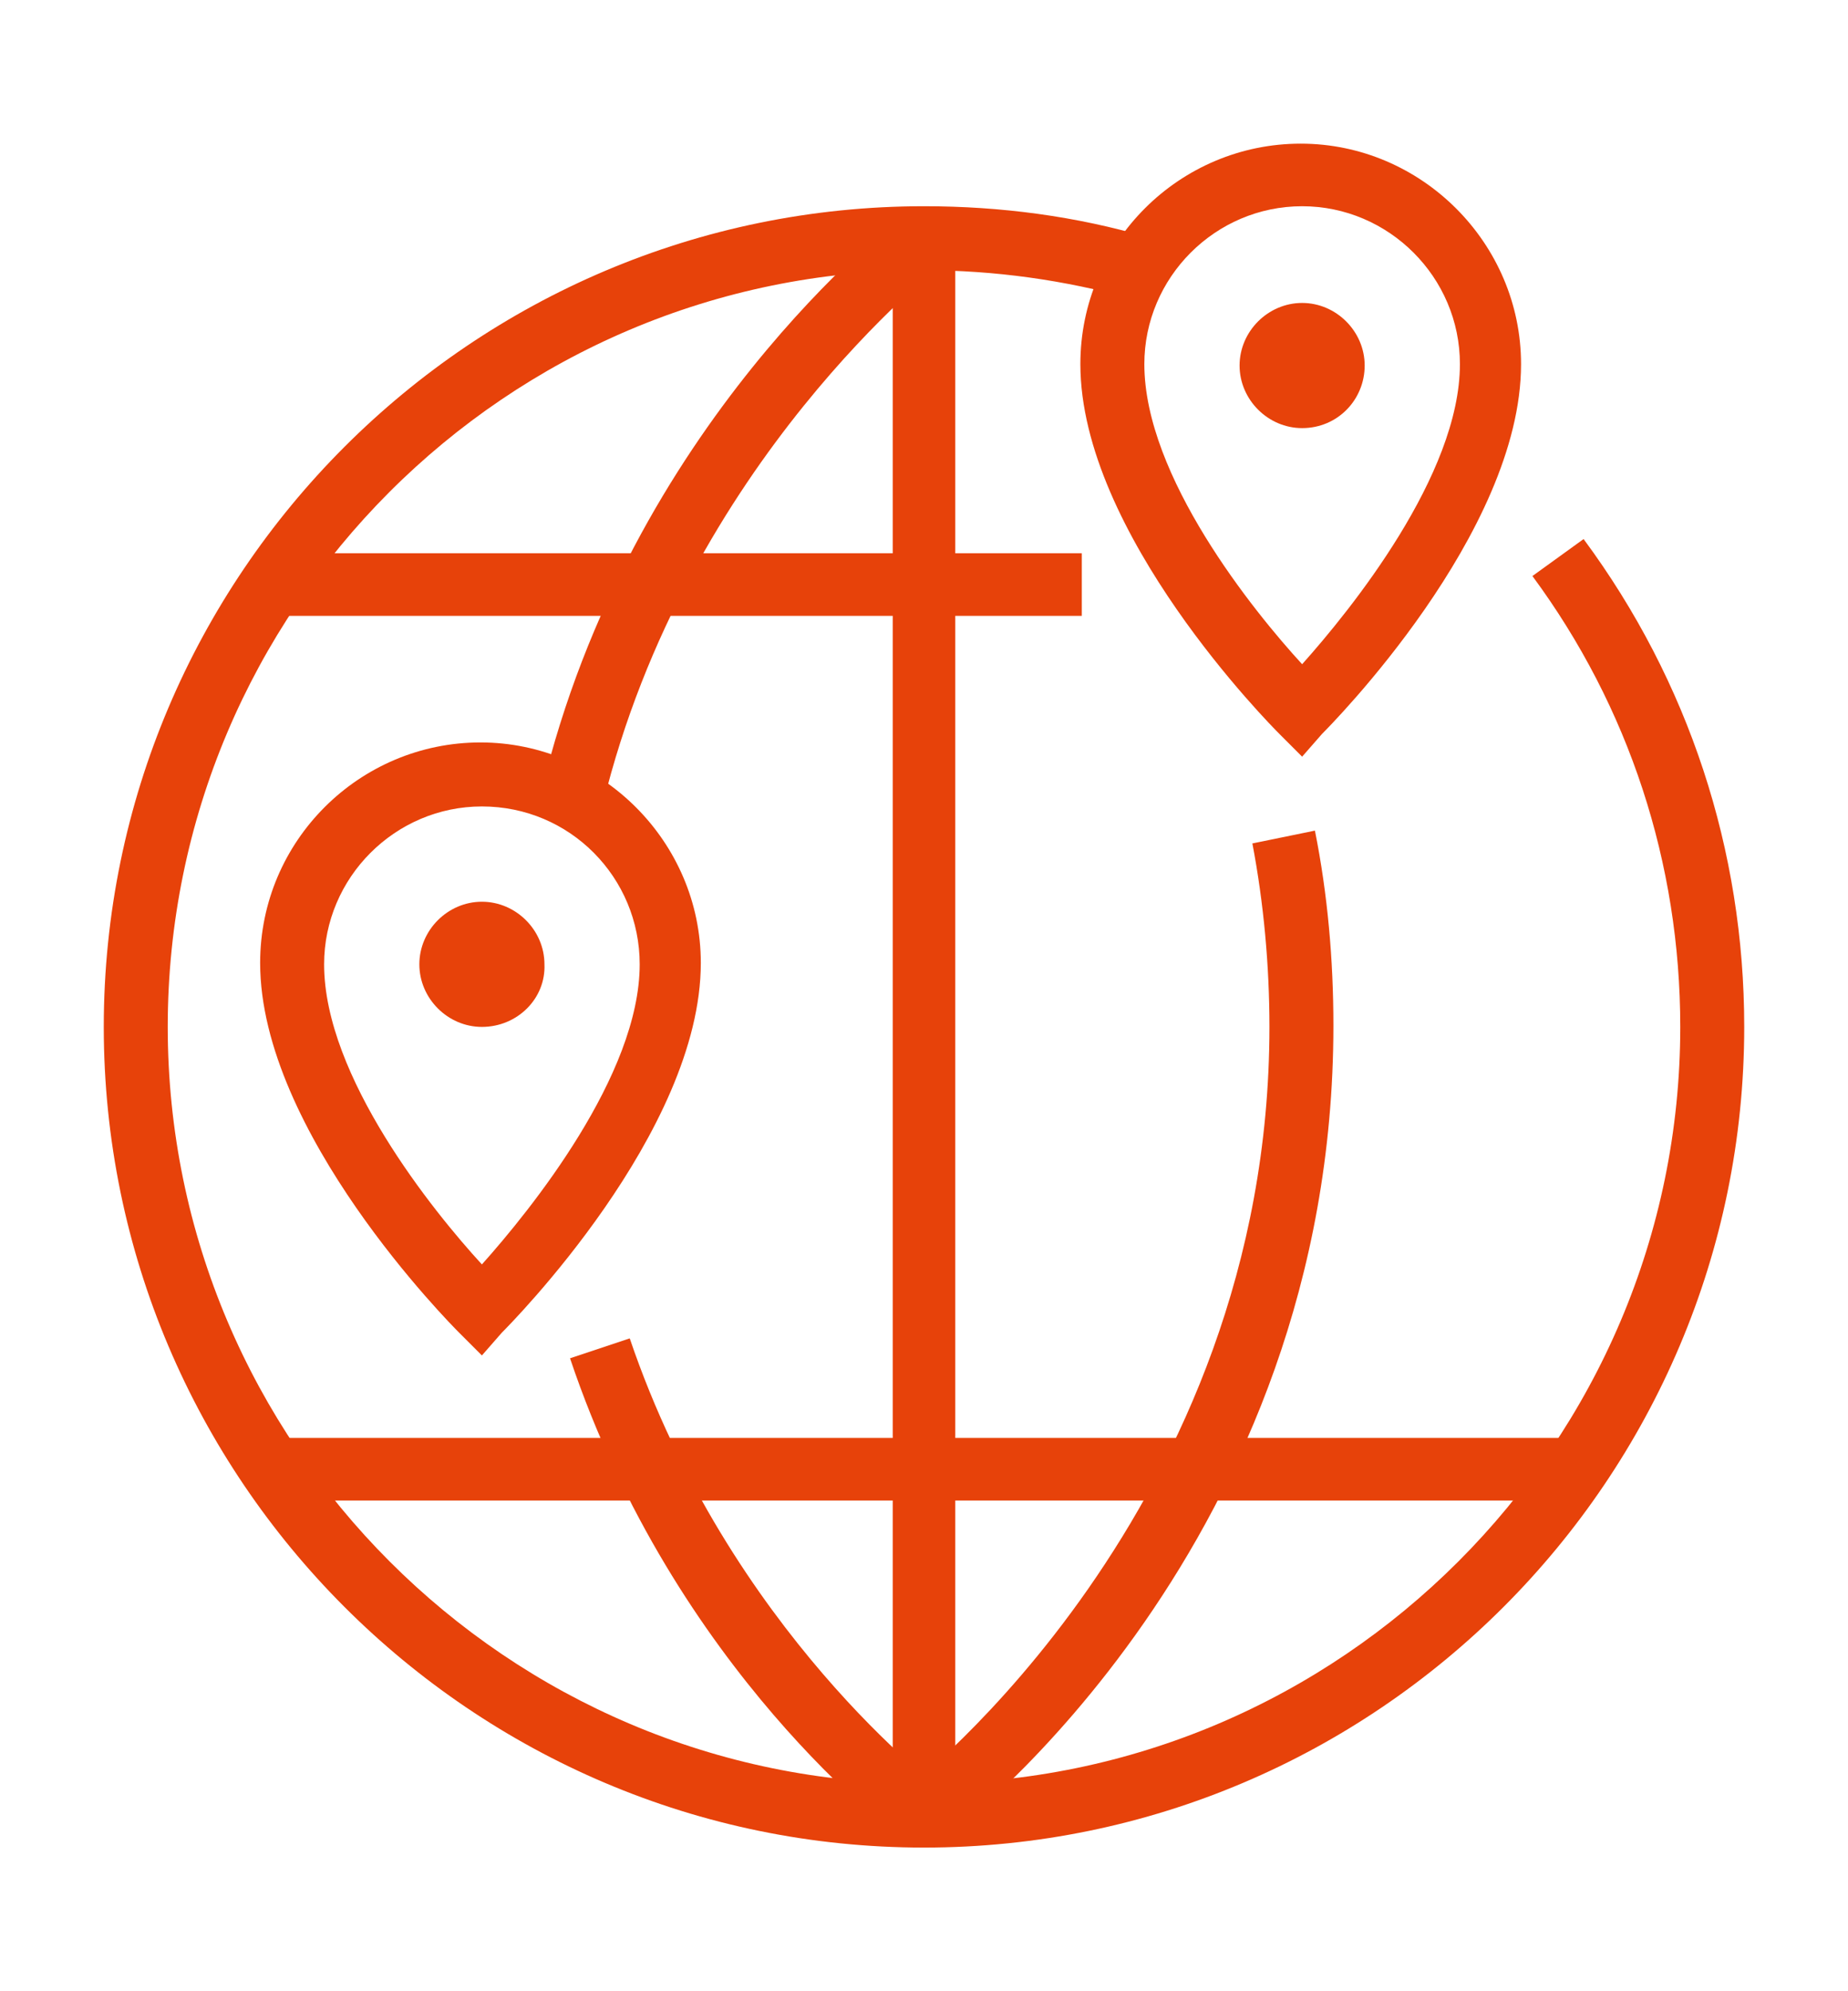 <?xml version="1.0" encoding="utf-8"?>
<!-- Generator: Adobe Illustrator 24.1.0, SVG Export Plug-In . SVG Version: 6.00 Build 0)  -->
<svg version="1.1" id="Layer_1" xmlns="http://www.w3.org/2000/svg" xmlns:xlink="http://www.w3.org/1999/xlink" x="0px" y="0px"
	 width="130px" height="140px" viewBox="0 0 130 140" style="enable-background:new 0 0 130 140;" xml:space="preserve">
<style type="text/css">
	.st0{display:none;}
	.st1{display:inline;fill:#E7420A;}
	.st2{display:inline;}
	.st3{fill:#E7420A;}
</style>
<g class="st0">
	<polygon class="st1" points="100.7,18.5 96.5,18.5 96.5,22.7 100.7,22.7 100.7,18.5 	"/>
	<polygon class="st1" points="109.1,18.5 104.9,18.5 104.9,22.7 109.1,22.7 109.1,18.5 	"/>
	<polygon class="st1" points="117.5,18.5 113.3,18.5 113.3,22.7 117.5,22.7 117.5,18.5 	"/>
	<rect x="23" y="26.9" class="st1" width="100.9" height="4.2"/>
	<path class="st1" d="M62.9,121.5H25.1c-7,0-12.6-5.7-12.6-12.6v-6.3h4.2v6.3c0,4.6,3.8,8.4,8.4,8.4h37.8c4.6,0,8.4-3.8,8.4-8.4
		v-6.3h4.2v6.3C75.5,115.8,69.9,121.5,62.9,121.5z"/>
	<path class="st1" d="M75.5,98.4h-4.2V85.8c0-4.6-3.8-8.4-8.4-8.4H25.1c-4.6,0-8.4,3.8-8.4,8.4V90h-4.2v-4.2c0-7,5.7-12.6,12.6-12.6
		h37.8c7,0,12.6,5.7,12.6,12.6V98.4z"/>
	<rect x="35.6" y="87.9" class="st1" width="4.2" height="10.5"/>
	<rect x="48.2" y="87.9" class="st1" width="4.2" height="10.5"/>
	<path class="st1" d="M44,111c-6.3,0-12.1-2.5-16.5-6.9c-0.4-0.5-0.9-0.9-1.3-1.4l3.2-2.7c0.3,0.4,0.7,0.8,1.1,1.2
		c3.6,3.7,8.4,5.7,13.5,5.7s9.9-2,13.5-5.7c0.4-0.4,0.7-0.8,1.1-1.2l3.2,2.7c-0.4,0.5-0.8,1-1.3,1.4C56.1,108.5,50.2,111,44,111z"/>
	<path class="st1" d="M14.8,113.1h-4.4c-3.5,0-6.3-2.8-6.3-6.3V87.9c0-3.5,2.8-6.3,6.3-6.3h4.4v4.2h-4.4c-1.2,0-2.1,0.9-2.1,2.1
		v18.9c0,1.2,0.9,2.1,2.1,2.1h4.4V113.1z"/>
	<path class="st1" d="M77.6,113.1h-4.4v-4.2h4.4c1.2,0,2.1-0.9,2.1-2.1V87.9c0-1.2-0.9-2.1-2.1-2.1h-4.4v-4.2h4.4
		c3.5,0,6.3,2.8,6.3,6.3v18.9C83.9,110.3,81.1,113.1,77.6,113.1z"/>
	<path class="st1" d="M44,66.8c-4.6,0-8.4-3.8-8.4-8.4S39.3,50,44,50s8.4,3.8,8.4,8.4S48.6,66.8,44,66.8z M44,54.2
		c-2.3,0-4.2,1.9-4.2,4.2s1.9,4.2,4.2,4.2s4.2-1.9,4.2-4.2S46.3,54.2,44,54.2z"/>
	<rect x="41.9" y="64.7" class="st1" width="4.2" height="10.5"/>
	<rect x="46.1" y="125.7" class="st1" width="4.2" height="4.2"/>
	<rect x="14.6" y="125.7" class="st1" width="27.3" height="4.2"/>
	
		<rect x="27.3" y="121.5" transform="matrix(0.589 -0.808 0.808 0.589 -86.5 77.043)" class="st1" width="10.4" height="4.2"/>
	<polygon class="st1" points="73.4,129.9 57.5,129.9 50.7,120.6 54.1,118.1 59.6,125.7 73.4,125.7 	"/>
	<path class="st1" d="M117.5,111H81.2v-4.2h36.3c2.3,0,4.2-1.9,4.2-4.2V18.5c0-2.3-1.9-4.2-4.2-4.2H29.3c-2.3,0-4.2,1.9-4.2,4.2v57
		h-4.2v-57c0-4.6,3.8-8.4,8.4-8.4h88.3c4.6,0,8.4,3.8,8.4,8.4v84.1C125.9,107.2,122.2,111,117.5,111z"/>
	<rect x="65" y="54.2" class="st1" width="27.3" height="4.2"/>
	<rect x="96.5" y="54.2" class="st1" width="4.2" height="4.2"/>
	<rect x="65" y="62.6" class="st1" width="42" height="4.2"/>
	<rect x="12.5" y="94.2" class="st1" width="4.2" height="4.2"/>
	<path class="st1" d="M92.9,102.6c-0.4,0-0.7-0.1-1.1-0.2c-1-0.4-1.7-1.4-1.7-2.5v-5.7h-8.4V90h12.6v6.4l6.7-6.4h10.1
		c1.2,0,2.1-0.9,2.1-2.1V52.1c0-1.2-0.9-2.1-2.1-2.1H62.9c-1.2,0-2.1,0.9-2.1,2.1v23.1h-4.2V52.1c0-3.5,2.8-6.3,6.3-6.3h48.3
		c3.5,0,6.3,2.8,6.3,6.3v35.7c0,3.5-2.8,6.3-6.3,6.3h-8.4l-8,7.7C94.3,102.3,93.6,102.6,92.9,102.6z"/>
</g>
<g class="st0">
	<g class="st2">
		<g>
			<rect x="18.8" y="13.6" class="st3" width="4.2" height="8.4"/>
			<rect x="18.8" y="30.4" class="st3" width="4.2" height="8.4"/>
			<rect x="25.1" y="24.1" class="st3" width="6.3" height="4.2"/>
			<rect x="10.4" y="24.1" class="st3" width="6.3" height="4.2"/>
		</g>
		<path class="st3" d="M117.5,129.2H67.1c-2.3,0-4.2-1.9-4.2-4.2v-16.8c0-2.3,1.9-4.2,4.2-4.2h50.4c2.3,0,4.2,1.9,4.2,4.2V125
			C121.7,127.3,119.9,129.2,117.5,129.2z M67.1,108.2V125h50.4l0-16.8H67.1z"/>
		<path class="st3" d="M92.3,49.3c-4.6,0-8.4-3.8-8.4-8.4s3.8-8.4,8.4-8.4s8.4,3.8,8.4,8.4S97,49.3,92.3,49.3z M92.3,36.7
			c-2.3,0-4.2,1.9-4.2,4.2c0,2.3,1.9,4.2,4.2,4.2s4.2-1.9,4.2-4.2C96.5,38.6,94.6,36.7,92.3,36.7z"/>
		<path class="st3" d="M46.1,76.6c-7,0-12.6-5.7-12.6-12.6c0-7,5.7-12.6,12.6-12.6S58.7,57.1,58.7,64C58.7,71,53,76.6,46.1,76.6z
			 M46.1,55.6c-4.6,0-8.4,3.8-8.4,8.4c0,4.6,3.8,8.4,8.4,8.4s8.4-3.8,8.4-8.4C54.5,59.4,50.7,55.6,46.1,55.6z"/>
		<path class="st3" d="M92.3,64c-12.7,0-23.1-10.4-23.1-23.1s10.4-23.1,23.1-23.1s23.1,10.4,23.1,23.1S105.1,64,92.3,64z M92.3,22
			c-10.4,0-18.9,8.5-18.9,18.9s8.5,18.9,18.9,18.9s18.9-8.5,18.9-18.9S102.7,22,92.3,22z"/>
		<path class="st3" d="M122.7,49.5l-4-1.1c0.7-2.4,1-4.9,1-7.4c0-9.1-4.2-17.2-11.5-22.3l2.4-3.4c8.4,5.9,13.3,15.2,13.3,25.7
			C123.8,43.8,123.4,46.7,122.7,49.5z"/>
		<path class="st3" d="M103.6,16c-1-0.5-2.1-0.9-3.1-1.2l1.3-4c1.2,0.4,2.4,0.8,3.6,1.4L103.6,16z"/>
		<rect x="81.8" y="60.2" class="st3" width="4.2" height="45.9"/>
		<rect x="98.6" y="60.2" class="st3" width="4.2" height="16.5"/>
		<rect x="98.6" y="80.8" class="st3" width="4.2" height="4.2"/>
		<rect x="98.6" y="89.2" class="st3" width="4.2" height="16.8"/>
		<rect x="109.1" y="91.3" class="st3" width="4.2" height="4.2"/>
		<rect x="109.1" y="61.9" class="st3" width="4.2" height="25.2"/>
		
			<rect x="49.6" y="47.3" transform="matrix(0.894 -0.447 0.447 0.894 -15.648 32.575)" class="st3" width="23.2" height="4.2"/>
		
			<rect x="55.2" y="58.6" transform="matrix(0.894 -0.447 0.447 0.894 -20.097 36.291)" class="st3" width="23.2" height="4.2"/>
		<path class="st3" d="M16.7,87.1h-4.2c-3.5,0-6.3-2.8-6.3-6.3V68.2c0-8.1,6.6-14.7,14.7-14.7h18.9v4.2H20.9
			c-5.8,0-10.5,4.7-10.5,10.5v12.6c0,1.2,0.9,2.1,2.1,2.1h4.2c1.2,0,2.1-0.9,2.1-2.1V70.3c0-2.3,1.9-4.2,4.2-4.2h13.5v4.2H23v10.5
			C23,84.3,20.1,87.1,16.7,87.1z"/>
		<path class="st3" d="M41.9,104H29.3c-3.5,0-6.3-2.8-6.3-6.3v-4.2c0-3.5,2.8-6.3,6.3-6.3h10.5V73.7H44v13.5c0,2.3-1.9,4.2-4.2,4.2
			H29.3c-1.2,0-2.1,0.9-2.1,2.1v4.2c0,1.2,0.9,2.1,2.1,2.1h12.6c5.8,0,10.5-4.7,10.5-10.5V70.3h4.2v18.9C56.6,97.4,50,104,41.9,104z
			"/>
	</g>
	<path class="st1" d="M33.2,49.3h-3.9v-4.2h3.9c11.5,0,19-3.3,26.3-6.9l1.9,3.8C53.9,45.7,45.5,49.3,33.2,49.3z"/>
	<rect x="20.9" y="45.1" class="st1" width="4.2" height="4.2"/>
</g>
<g class="st0">
	<path class="st1" d="M65,56.3c-7,0-12.6-5.7-12.6-12.6S58,31.1,65,31.1s12.6,5.7,12.6,12.6S72,56.3,65,56.3z M65,35.3
		c-4.6,0-8.4,3.8-8.4,8.4s3.8,8.4,8.4,8.4s8.4-3.8,8.4-8.4S69.6,35.3,65,35.3z"/>
	<path class="st1" d="M73.4,77.4H56.6v-5.5c-1.9-0.6-3.8-1.3-5.6-2.3l-3.9,3.9L35.3,61.6l3.9-3.9c-1-1.8-1.7-3.6-2.3-5.6h-5.5V35.3
		h5.5c0.6-1.9,1.3-3.8,2.3-5.6l-3.9-3.9L47.2,14l3.9,3.9c1.8-1,3.6-1.7,5.6-2.3v-5.5h16.8v5.5c1.9,0.6,3.8,1.3,5.6,2.3l3.9-3.9
		l11.9,11.9l-3.9,3.9c1,1.8,1.7,3.6,2.3,5.6h5.5v16.8h-5.5c-0.6,1.9-1.3,3.8-2.3,5.6l3.9,3.9L82.8,73.4L79,69.6
		c-1.8,1-3.6,1.7-5.6,2.3V77.4z M60.8,73.2h8.4v-4.5l1.6-0.4c2.6-0.6,5.1-1.6,7.4-3.1l1.4-0.9l3.2,3.2l5.9-5.9l-3.2-3.2l0.9-1.4
		c1.4-2.3,2.4-4.8,3.1-7.4l0.4-1.6h4.5v-8.4h-4.5l-0.4-1.6c-0.6-2.6-1.6-5.1-3.1-7.4l-0.9-1.4l3.2-3.2L82.8,20l-3.2,3.2l-1.4-0.9
		c-2.3-1.4-4.8-2.5-7.4-3.1l-1.6-0.4v-4.5h-8.4v4.5l-1.6,0.4c-2.6,0.6-5.1,1.6-7.4,3.1l-1.4,0.9L47.2,20l-5.9,5.9l3.2,3.2l-0.9,1.4
		c-1.4,2.3-2.5,4.8-3.1,7.4l-0.4,1.6h-4.5v8.4h4.5l0.4,1.6c0.6,2.6,1.7,5.1,3.1,7.4l0.9,1.4l-3.2,3.2l5.9,5.9l3.2-3.2l1.4,0.9
		c2.3,1.4,4.8,2.5,7.4,3.1l1.6,0.4V73.2z"/>
	<rect x="6.2" y="41.6" class="st1" width="8.4" height="4.2"/>
	<rect x="14.5" y="16" transform="matrix(0.707 -0.707 0.707 0.707 -9.665 17.75)" class="st1" width="4.2" height="9.2"/>
	
		<rect x="12.1" y="64.7" transform="matrix(0.707 -0.707 0.707 0.707 -42.338 31.385)" class="st1" width="9.3" height="4.2"/>
	<rect x="115.4" y="41.6" class="st1" width="8.4" height="4.2"/>
	
		<rect x="108.8" y="18.5" transform="matrix(0.707 -0.707 0.707 0.707 18.654 86.192)" class="st1" width="9.1" height="4.2"/>
	
		<rect x="111.2" y="62.2" transform="matrix(0.707 -0.707 0.707 0.707 -14.054 99.669)" class="st1" width="4.2" height="9.3"/>
	<path class="st1" d="M121.7,129.9h-10.5c-3.5,0-6.3-2.8-6.3-6.3v-23.1c0-3.5,2.8-6.3,6.3-6.3h10.5v4.2h-10.5
		c-1.2,0-2.1,0.9-2.1,2.1v23.1c0,1.2,0.9,2.1,2.1,2.1h10.5V129.9z"/>
	<polygon class="st1" points="117.5,102.6 113.3,102.6 113.3,106.8 117.5,106.8 117.5,102.6 	"/>
	<path class="st1" d="M107,104.7h-4.2c-2,0-3.8-0.9-5-2.5c-3.3-4.3-12.3-14.4-24.5-14.4H48.2c-2.3,0-4.2,1.9-4.2,4.2
		s1.9,4.2,4.2,4.2h25.2v4.2H48.2c-4.6,0-8.4-3.8-8.4-8.4s3.8-8.4,8.4-8.4h25.2c14,0,24.1,11.2,27.8,16c0.4,0.5,1,0.8,1.7,0.8h4.2
		V104.7z"/>
	<path class="st1" d="M107,123.6H70.4c-2.4,0-4.7-0.3-7.1-0.8l-21.2-4.7c-2.3-0.7-4.3-1.8-6-3.2L8.8,92.4C7.1,91,6.2,89,6.2,86.8
		c0-4,3.3-7.3,7.3-7.3c1.3,0,2.5,0.3,3.6,0.9l29,15.3l-2,3.7l-29-15.3c-0.5-0.3-1.1-0.4-1.6-0.4c-1.7,0-3.1,1.4-3.1,3.1
		c0,0.9,0.4,1.8,1.1,2.4l27.4,22.5c1.3,1.1,2.8,1.9,4.4,2.4l21.1,4.7c2,0.4,4.1,0.7,6.1,0.7H107V123.6z"/>
</g>
<g class="st0">
	<path class="st1" d="M123.8,115.2h-4.2v-63c0-3.5-2.8-6.3-6.3-6.3H37.7c-3.5,0-6.3,2.8-6.3,6.3v63h-4.2v-63
		c0-5.8,4.7-10.5,10.5-10.5h75.7c5.8,0,10.5,4.7,10.5,10.5V115.2z"/>
	<rect x="115.4" y="121.5" class="st1" width="4.2" height="6.3"/>
	<rect x="107" y="121.5" class="st1" width="4.2" height="6.3"/>
	<rect x="98.6" y="121.5" class="st1" width="4.2" height="6.3"/>
	<path class="st1" d="M54.5,68.9h-8.4c-2.3,0-4.2-1.9-4.2-4.2v-8.4c0-2.3,1.9-4.2,4.2-4.2h8.4c2.3,0,4.2,1.9,4.2,4.2v8.4
		C58.7,67.1,56.8,68.9,54.5,68.9z M46.1,56.3v8.4h8.4l0-8.4H46.1z"/>
	<path class="st1" d="M104.9,68.9h-8.4c-2.3,0-4.2-1.9-4.2-4.2v-8.4c0-2.3,1.9-4.2,4.2-4.2h8.4c2.3,0,4.2,1.9,4.2,4.2v8.4
		C109.1,67.1,107.2,68.9,104.9,68.9z M96.5,56.3v8.4h8.4l0-8.4H96.5z"/>
	<path class="st1" d="M54.5,108.9h-8.4c-2.3,0-4.2-1.9-4.2-4.2v-8.4c0-2.3,1.9-4.2,4.2-4.2h8.4c2.3,0,4.2,1.9,4.2,4.2v8.4
		C58.7,107,56.8,108.9,54.5,108.9z M46.1,96.3v8.4h8.4l0-8.4H46.1z"/>
	<path class="st1" d="M104.9,108.9h-8.4c-2.3,0-4.2-1.9-4.2-4.2v-8.4c0-2.3,1.9-4.2,4.2-4.2h8.4c2.3,0,4.2,1.9,4.2,4.2v8.4
		C109.1,107,107.2,108.9,104.9,108.9z M96.5,96.3v8.4h8.4l0-8.4H96.5z"/>
	<rect x="56.6" y="58.4" class="st1" width="37.8" height="4.2"/>
	<rect x="56.6" y="98.4" class="st1" width="37.8" height="4.2"/>
	<rect x="48.2" y="66.8" class="st1" width="4.2" height="27.3"/>
	<rect x="98.6" y="66.8" class="st1" width="4.2" height="27.3"/>
	<path class="st1" d="M86,94.2H65c-1.5,0-2.9-0.8-3.6-2.1c-0.8-1.3-0.8-2.9,0-4.2L71.8,69c0.7-1.3,2.2-2.2,3.7-2.2s2.9,0.8,3.7,2.2
		l10.5,18.9c0.8,1.3,0.8,2.9,0,4.2C88.9,93.4,87.5,94.2,86,94.2z M75.5,71L65,89.9l21,0L75.5,71z"/>
	<path class="st1" d="M9,82.3l-3.9-1.5l2.8-7.1c0.6-1.6,2.2-2.7,3.9-2.7h17.5v4.2H11.8L9,82.3z"/>
	<path class="st1" d="M29.3,92.1H6.2c-2.3,0-4.2-1.9-4.2-4.2v-4.2c0-2.3,1.9-4.2,4.2-4.2h23.1v4.2H6.2v4.2h23.1V92.1z"/>
	<rect x="4.1" y="125.7" class="st1" width="54.6" height="4.2"/>
	<path class="st1" d="M119.6,129.9h-63v-4.2h63c2.3,0,4.2-1.9,4.2-4.2v-4.2H27.2v4.2c0,2.3,1.9,4.2,4.2,4.2v4.2
		c-4.6,0-8.4-3.8-8.4-8.4v-8.4H128v8.4C128,126.1,124.3,129.9,119.6,129.9z"/>
	
		<rect x="7.1" y="89.9" transform="matrix(0.998 -6.604575e-02 6.604575e-02 0.998 -7.171 0.849)" class="st1" width="4.2" height="37.9"/>
	<path class="st1" d="M8.3,50H4.1c0-7,1.9-9.5,3.6-11.8c1.5-2,2.7-3.6,2.7-9.2h4.2c0,7-1.9,9.5-3.6,11.8C9.5,42.7,8.3,44.4,8.3,50z"
		/>
	<path class="st1" d="M16.7,60.5h-4.2c0-10,1.8-13,3.5-15.8c1.5-2.4,2.9-4.8,2.9-13.6H23c0,10-1.8,13-3.5,15.8
		C18.1,49.4,16.7,51.7,16.7,60.5z"/>
	<polygon class="st1" points="77.6,24.8 73.4,24.8 73.4,29 77.6,29 77.6,24.8 	"/>
	<polygon class="st1" points="69.2,20.6 65,20.6 65,24.8 69.2,24.8 69.2,20.6 	"/>
	<polygon class="st1" points="81.8,33.2 77.6,33.2 77.6,37.4 81.8,37.4 81.8,33.2 	"/>
	<polygon class="st1" points="44,24.8 39.8,24.8 39.8,29 44,29 44,24.8 	"/>
	<polygon class="st1" points="52.4,20.6 48.2,20.6 48.2,24.8 52.4,24.8 52.4,20.6 	"/>
	<polygon class="st1" points="39.8,33.2 35.6,33.2 35.6,37.4 39.8,37.4 39.8,33.2 	"/>
	<polygon class="st1" points="60.8,18.5 56.6,18.5 56.6,22.7 60.8,22.7 60.8,18.5 	"/>
	<polygon class="st1" points="96.5,22.7 92.3,22.7 92.3,26.9 96.5,26.9 96.5,22.7 	"/>
	<polygon class="st1" points="90.2,16.4 86,16.4 86,20.6 90.2,20.6 90.2,16.4 	"/>
	<polygon class="st1" points="102.8,16.4 98.6,16.4 98.6,20.6 102.8,20.6 102.8,16.4 	"/>
	<polygon class="st1" points="96.5,10.1 92.3,10.1 92.3,14.3 96.5,14.3 96.5,10.1 	"/>
</g>
<g class="st0">
	<path class="st1" d="M81.4,43c-4.7-3.5-10.3-5.3-16.4-5.3S53.2,39.6,48.6,43l-2.7-3.7c5.5-4,12.1-6.2,19.2-6.2s13.7,2.1,19.2,6.2
		L81.4,43z"/>
	<path class="st1" d="M88.3,33.8c-6.6-4.9-14.7-7.6-23.3-7.6s-16.7,2.6-23.3,7.6l-2.8-3.7c7.4-5.5,16.4-8.5,26.1-8.5
		s18.7,2.9,26.1,8.5L88.3,33.8z"/>
	<path class="st1" d="M95.2,24.6c-8.6-6.5-19.1-9.9-30.2-9.9s-21.6,3.4-30.2,9.9L32,21c9.4-7.1,20.8-10.8,33-10.8S88.6,13.9,98,21
		L95.2,24.6z"/>
	<path class="st1" d="M19.7,78.8L10.3,75c-1.8-0.7-2.9-2.4-2.9-4.3v-3c0-2.5,2.1-4.6,4.6-4.6h18.2v4.6H12v3l9.4,3.8L19.7,78.8z"/>
	<path class="st1" d="M115.7,129.9h-9.2c-3.8,0-6.9-3.1-6.9-6.9v-4.6H30.4v4.6c0,3.8-3.1,6.9-6.9,6.9h-9.2c-3.8,0-6.9-3.1-6.9-6.9
		V91.4c0-4,1.7-7.8,4.7-10.4l14.1-12.3L31,57.9c3-6.6,9.6-10.9,16.8-10.9h34.3c7.3,0,13.9,4.3,16.8,10.9l4.8,10.7L117.9,81
		c3,2.6,4.7,6.4,4.7,10.4V123C122.6,126.8,119.5,129.9,115.7,129.9z M25.8,113.8h78.3v9.2c0,1.3,1,2.3,2.3,2.3h9.2
		c1.3,0,2.3-1,2.3-2.3V91.4c0-2.7-1.1-5.2-3.1-6.9l-14.9-13l-5.2-11.6c-2.2-5-7.2-8.2-12.6-8.2H47.8c-5.5,0-10.4,3.2-12.6,8.2
		L30,71.4l-14.9,13c-2,1.8-3.1,4.3-3.1,6.9V123c0,1.3,1,2.3,2.3,2.3h9.2c1.3,0,2.3-1,2.3-2.3V113.8z"/>
	<path class="st1" d="M110.3,78.8l-1.7-4.3l9.4-3.8v-3H99.8v-4.6H118c2.5,0,4.6,2.1,4.6,4.6v3c0,1.9-1.1,3.6-2.9,4.3L110.3,78.8z"/>
	<rect x="62.7" y="106.9" class="st1" width="4.6" height="9.2"/>
	<path class="st1" d="M67.3,109.2h-4.6c-8.9,0-16.1-7.2-16.1-16.1v-2.3h-2.3c-2.5,0-4.6-2.1-4.6-4.6v-4.6c0-2.5,2.1-4.6,4.6-4.6
		h41.5c2.5,0,4.6,2.1,4.6,4.6v4.6c0,2.5-2.1,4.6-4.6,4.6h-2.3V93C83.4,101.9,76.2,109.2,67.3,109.2z M44.3,81.5v4.6h6.9V93
		c0,6.4,5.2,11.5,11.5,11.5h4.6c6.4,0,11.5-5.2,11.5-11.5v-6.9h6.9v-4.6H44.3z"/>
	<rect x="51.2" y="63.1" class="st1" width="4.6" height="16.1"/>
	<rect x="74.2" y="63.1" class="st1" width="4.6" height="16.1"/>
	<rect x="48.9" y="86.1" class="st1" width="11.5" height="4.6"/>
	<rect x="65" y="86.1" class="st1" width="4.6" height="4.6"/>
</g>
<g>
	<path class="st3" d="M65,129.9c-31.8,0-57.7-25.9-57.7-57.7c0-31.8,25.9-57.7,57.7-57.7c5.4,0,10.7,0.7,15.8,2.2L79.6,21
		c-4.7-1.3-9.6-2-14.6-2c-29.4,0-53.2,23.9-53.2,53.2s23.9,53.2,53.2,53.2s53.2-23.9,53.2-53.2c0-11.5-3.6-22.5-10.4-31.7l3.6-2.6
		c7.4,10,11.3,21.9,11.3,34.3C122.7,104,96.8,129.9,65,129.9z"/>
	<path class="st3" d="M42.4,56.6l-4.3-1c6.2-25.8,24.8-40,25.5-40.6l2.7,3.5C66.2,18.7,48.3,32.4,42.4,56.6z"/>
	<path class="st3" d="M63.7,129.5c-0.7-0.5-16.2-12-23.6-34l4.2-1.4c7,20.6,21.9,31.7,22,31.8L63.7,129.5z"/>
	<path class="st3" d="M66.3,129.4l-2.7-3.5c0.3-0.2,25.7-19.8,25.7-53.7c0-4.3-0.4-8.7-1.2-12.9l4.4-0.9c0.9,4.5,1.3,9.1,1.3,13.7
		C93.8,108.4,67.5,128.6,66.3,129.4z"/>
	<rect x="19.1" y="101.1" class="st3" width="91.9" height="4.4"/>
	<rect x="19.1" y="38.9" class="st3" width="57" height="4.4"/>
	<rect x="62.8" y="16.8" class="st3" width="4.4" height="110.9"/>
	<path class="st3" d="M91.6,30.1c-2.4,0-4.4-2-4.4-4.4s2-4.4,4.4-4.4s4.4,2,4.4,4.4S94.1,30.1,91.6,30.1z M91.6,25.6L91.6,25.6
		L91.6,25.6z"/>
	<path class="st3" d="M91.6,53.2l-1.6-1.6c-0.6-0.6-14-14.1-14-26c0-8.6,7-15.5,15.5-15.5s15.5,7,15.5,15.5c0,11.9-13.4,25.4-14,26
		L91.6,53.2z M91.6,14.5c-6.1,0-11.1,5-11.1,11.1c0,7.9,7.7,17.4,11.1,21.1c3.4-3.8,11.1-13.3,11.1-21.1
		C102.7,19.5,97.7,14.5,91.6,14.5z"/>
	<path class="st3" d="M33.9,72.2c-2.4,0-4.4-2-4.4-4.4c0-2.4,2-4.4,4.4-4.4s4.4,2,4.4,4.4C38.4,70.2,36.4,72.2,33.9,72.2z
		 M33.9,67.8L33.9,67.8L33.9,67.8z"/>
	<path class="st3" d="M33.9,95.3l-1.6-1.6c-0.6-0.6-14-14.1-14-26c0-8.6,7-15.5,15.5-15.5s15.5,7,15.5,15.5c0,11.9-13.4,25.4-14,26
		L33.9,95.3z M33.9,56.7c-6.1,0-11.1,5-11.1,11.1c0,7.9,7.7,17.4,11.1,21.1C37.3,85.1,45,75.6,45,67.8C45,61.7,40.1,56.7,33.9,56.7z
		"/>
</g>
</svg>
